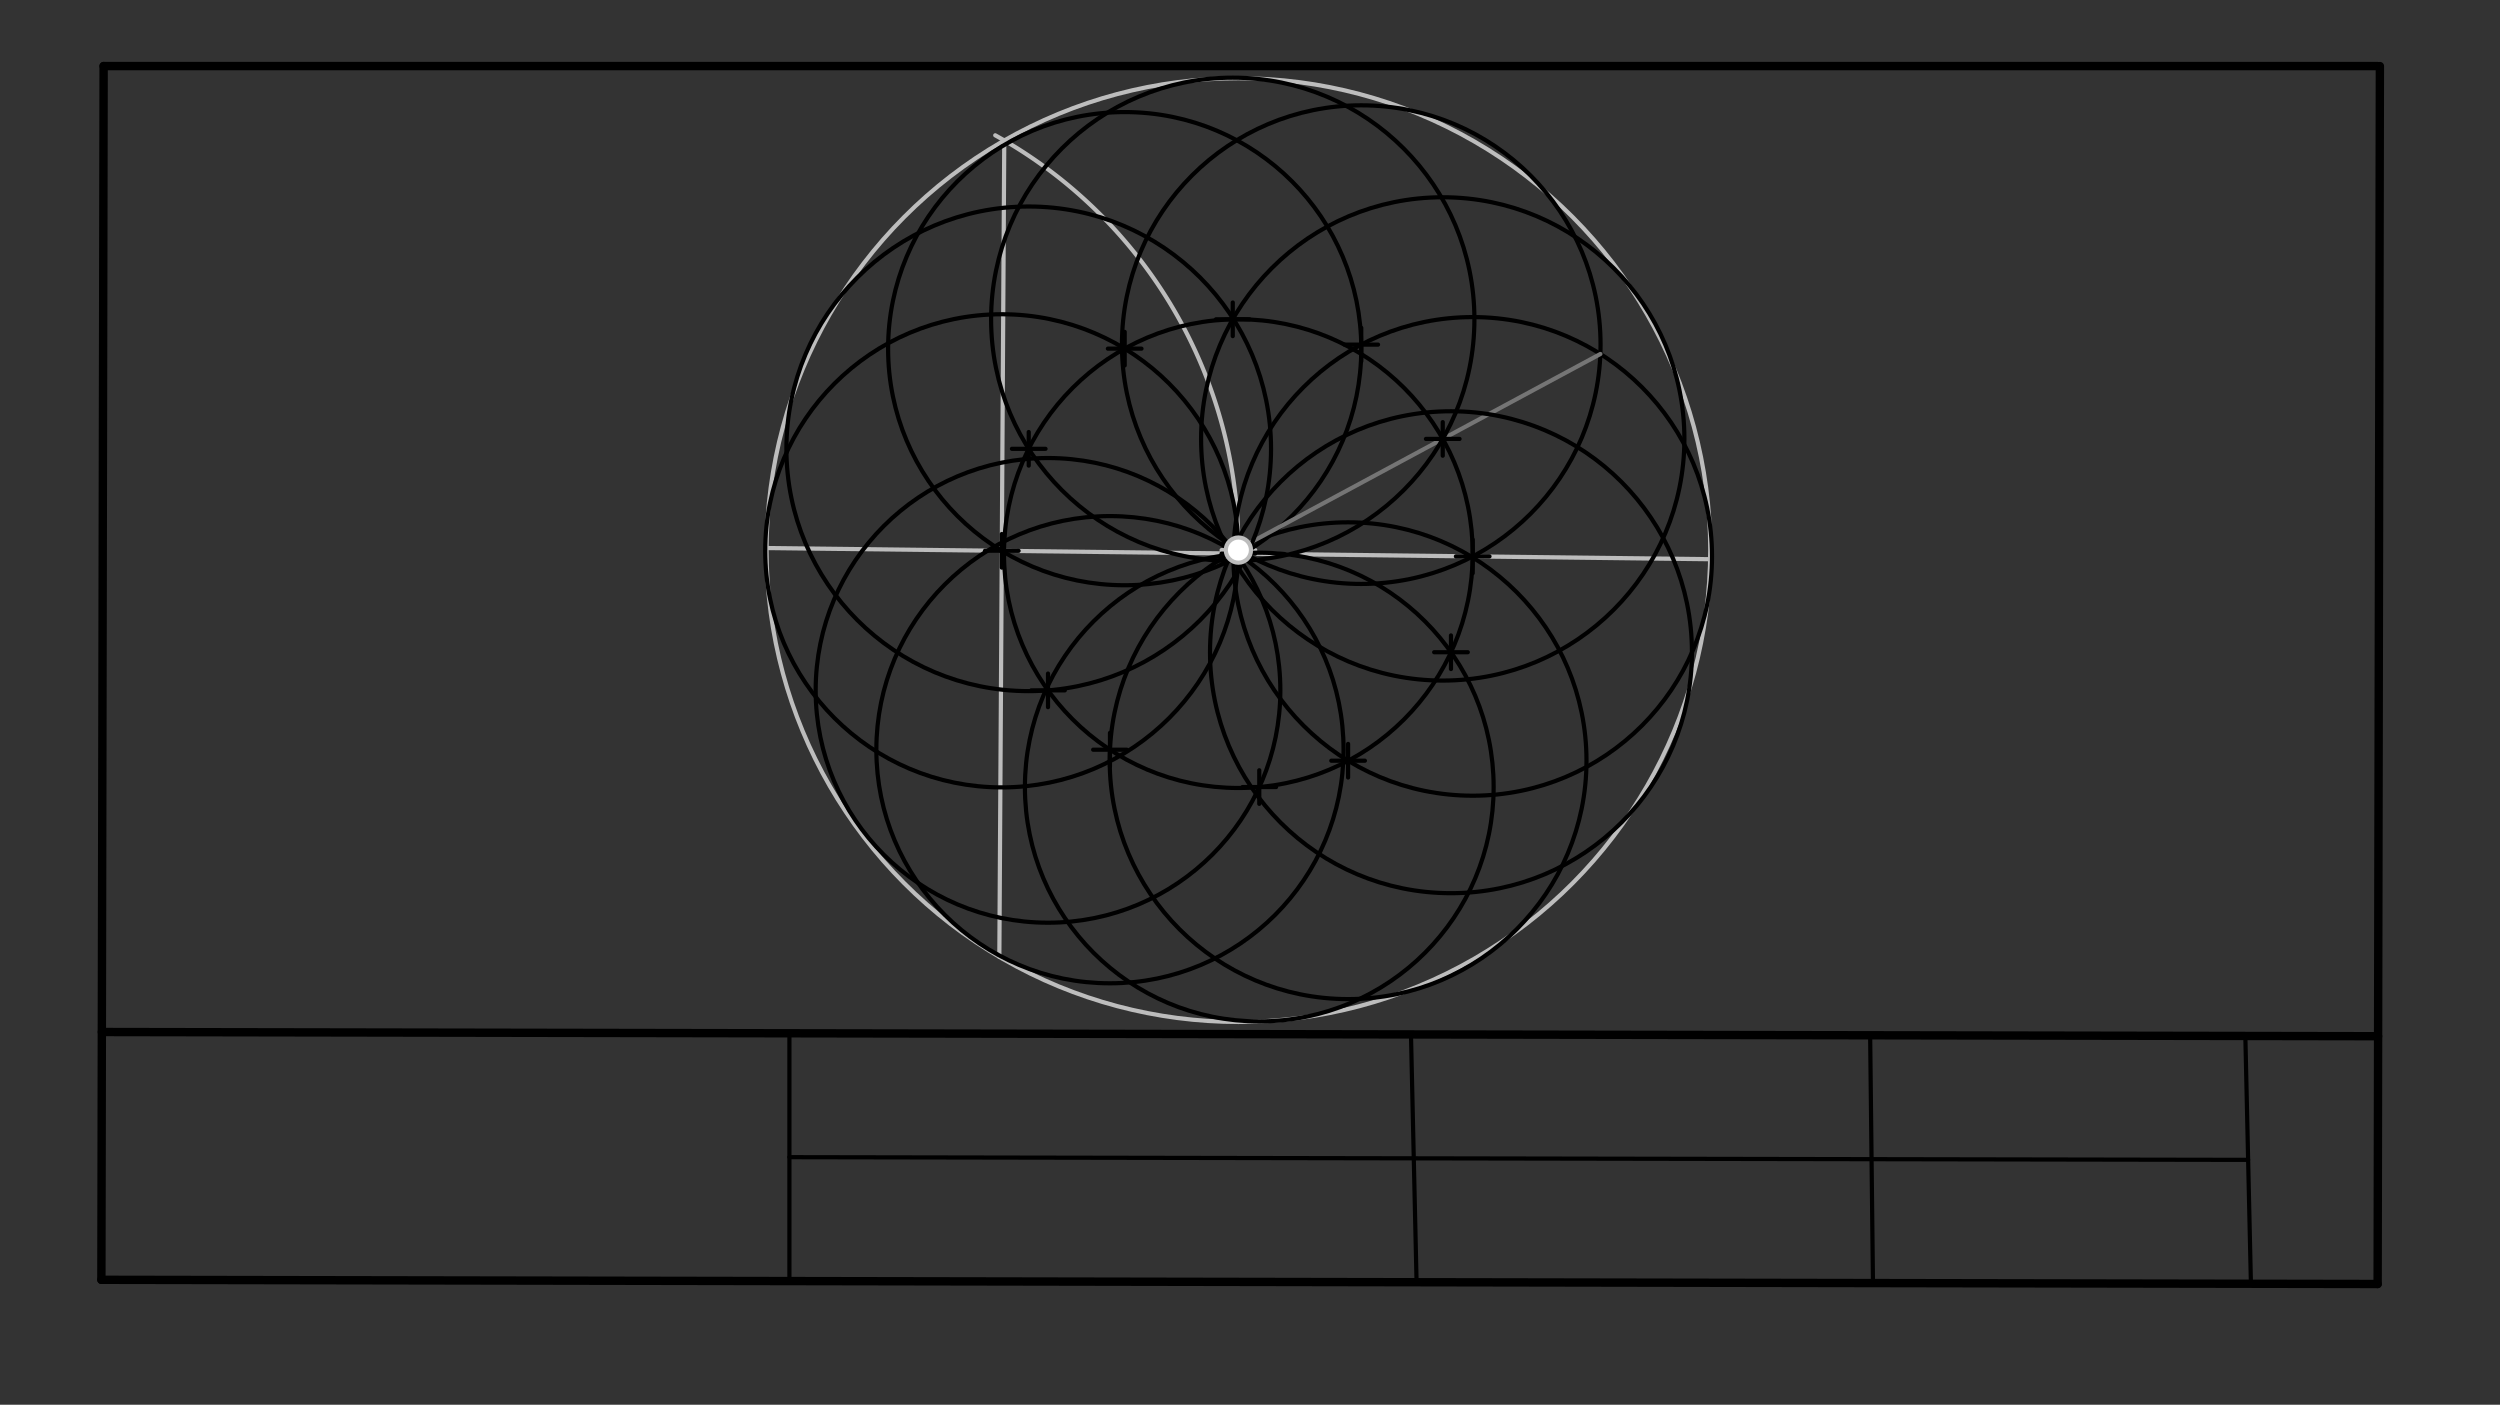 <svg xmlns="http://www.w3.org/2000/svg" class="svg--1it" height="100%" preserveAspectRatio="xMidYMid meet" viewBox="0 0 595.276 334.488" width="100%"><rect x="0" y="0" width="595.276" height="334.488" fill="#333333" stroke="none"/><defs><marker id="marker-arrow" markerHeight="16" markerUnits="userSpaceOnUse" markerWidth="24" orient="auto-start-reverse" refX="24" refY="4" viewBox="0 0 24 8"><path d="M 0 0 L 24 4 L 0 8 z" stroke="inherit"></path></marker></defs><g class="aux-layer--1FB"><g class="element--2qn"><line stroke="#000000" stroke-dasharray="none" stroke-linecap="round" stroke-width="1" x1="187.967" x2="187.967" y1="246.035" y2="305.037"></line></g><g class="element--2qn"><line stroke="#000000" stroke-dasharray="none" stroke-linecap="round" stroke-width="1" x1="335.967" x2="337.301" y1="246.308" y2="305.312"></line></g><g class="element--2qn"><line stroke="#000000" stroke-dasharray="none" stroke-linecap="round" stroke-width="1" x1="445.302" x2="445.972" y1="246.51" y2="305.513"></line></g><g class="element--2qn"><line stroke="#000000" stroke-dasharray="none" stroke-linecap="round" stroke-width="1" x1="534.638" x2="535.968" y1="246.674" y2="305.678"></line></g><g class="element--2qn"><line stroke="#000000" stroke-dasharray="none" stroke-linecap="round" stroke-width="1" x1="187.967" x2="535.303" y1="275.536" y2="276.176"></line></g><g class="element--2qn"><g class="center--1s5"><line x1="290.876" y1="130.983" x2="298.876" y2="130.983" stroke="#BDBDBD" stroke-width="1" stroke-linecap="round"></line><line x1="294.876" y1="126.983" x2="294.876" y2="134.983" stroke="#BDBDBD" stroke-width="1" stroke-linecap="round"></line><circle class="hit--230" cx="294.876" cy="130.983" r="4" stroke="none" fill="transparent"></circle></g><circle cx="294.876" cy="130.983" fill="none" r="112.352" stroke="#BDBDBD" stroke-dasharray="none" stroke-width="1"></circle></g><g class="element--2qn"><line stroke="#BDBDBD" stroke-dasharray="none" stroke-linecap="round" stroke-width="1" x1="182.526" x2="407.207" y1="130.492" y2="133.154"></line></g><g class="element--2qn"><path d="M 294.876 130.983 A 112.352 112.352 0 0 0 236.981 32.219" fill="none" stroke="#BDBDBD" stroke-dasharray="none" stroke-linecap="round" stroke-width="1"></path></g><g class="element--2qn"><line stroke="#BDBDBD" stroke-dasharray="none" stroke-linecap="round" stroke-width="1" x1="239.126" x2="237.954" y1="33.439" y2="227.841"></line></g><g class="element--2qn"><g class="center--1s5"><line x1="234.537" y1="131.156" x2="242.537" y2="131.156" stroke="#000000" stroke-width="1" stroke-linecap="round"></line><line x1="238.537" y1="127.156" x2="238.537" y2="135.156" stroke="#000000" stroke-width="1" stroke-linecap="round"></line><circle class="hit--230" cx="238.537" cy="131.156" r="4" stroke="none" fill="transparent"></circle></g><circle cx="238.537" cy="131.156" fill="none" r="56.332" stroke="#000000" stroke-dasharray="none" stroke-width="1"></circle></g><g class="element--2qn"><g class="center--1s5"><line x1="290.865" y1="131.823" x2="298.865" y2="131.823" stroke="#000000" stroke-width="1" stroke-linecap="round"></line><line x1="294.865" y1="127.823" x2="294.865" y2="135.823" stroke="#000000" stroke-width="1" stroke-linecap="round"></line><circle class="hit--230" cx="294.865" cy="131.823" r="4" stroke="none" fill="transparent"></circle></g><circle cx="294.865" cy="131.823" fill="none" r="55.806" stroke="#000000" stroke-dasharray="none" stroke-width="1"></circle></g><g class="element--2qn"><g class="center--1s5"><line x1="346.667" y1="132.484" x2="354.667" y2="132.484" stroke="#000000" stroke-width="1" stroke-linecap="round"></line><line x1="350.667" y1="128.484" x2="350.667" y2="136.484" stroke="#000000" stroke-width="1" stroke-linecap="round"></line><circle class="hit--230" cx="350.667" cy="132.484" r="4" stroke="none" fill="transparent"></circle></g><circle cx="350.667" cy="132.484" fill="none" r="56.983" stroke="#000000" stroke-dasharray="none" stroke-width="1"></circle></g><g class="element--2qn"><g class="center--1s5"><line x1="263.8" y1="83.02" x2="271.8" y2="83.02" stroke="#000000" stroke-width="1" stroke-linecap="round"></line><line x1="267.8" y1="79.02" x2="267.8" y2="87.02" stroke="#000000" stroke-width="1" stroke-linecap="round"></line><circle class="hit--230" cx="267.8" cy="83.02" r="4" stroke="none" fill="transparent"></circle></g><circle cx="267.8" cy="83.02" fill="none" r="56.335" stroke="#000000" stroke-dasharray="none" stroke-width="1"></circle></g><g class="element--2qn"><g class="center--1s5"><line x1="320.126" y1="82.06" x2="328.126" y2="82.06" stroke="#000000" stroke-width="1" stroke-linecap="round"></line><line x1="324.126" y1="78.06" x2="324.126" y2="86.06" stroke="#000000" stroke-width="1" stroke-linecap="round"></line><circle class="hit--230" cx="324.126" cy="82.06" r="4" stroke="none" fill="transparent"></circle></g><circle cx="324.126" cy="82.06" fill="none" r="56.983" stroke="#000000" stroke-dasharray="none" stroke-width="1"></circle></g><g class="element--2qn"><g class="center--1s5"><line x1="316.996" y1="181.133" x2="324.996" y2="181.133" stroke="#000000" stroke-width="1" stroke-linecap="round"></line><line x1="320.996" y1="177.133" x2="320.996" y2="185.133" stroke="#000000" stroke-width="1" stroke-linecap="round"></line><circle class="hit--230" cx="320.996" cy="181.133" r="4" stroke="none" fill="transparent"></circle></g><circle cx="320.996" cy="181.133" fill="none" r="56.764" stroke="#000000" stroke-dasharray="none" stroke-width="1"></circle></g><g class="element--2qn"><g class="center--1s5"><line x1="260.292" y1="178.509" x2="268.292" y2="178.509" stroke="#000000" stroke-width="1" stroke-linecap="round"></line><line x1="264.292" y1="174.509" x2="264.292" y2="182.509" stroke="#000000" stroke-width="1" stroke-linecap="round"></line><circle class="hit--230" cx="264.292" cy="178.509" r="4" stroke="none" fill="transparent"></circle></g><circle cx="264.292" cy="178.509" fill="none" r="55.624" stroke="#000000" stroke-dasharray="none" stroke-width="1"></circle></g><g class="element--2qn"><line stroke="#757575" stroke-dasharray="none" stroke-linecap="round" stroke-width="1" x1="293.758" x2="381.066" y1="131.331" y2="84.287"></line></g><g class="element--2qn"><g class="center--1s5"><line x1="339.531" y1="104.511" x2="347.531" y2="104.511" stroke="#000000" stroke-width="1" stroke-linecap="round"></line><line x1="343.531" y1="100.511" x2="343.531" y2="108.511" stroke="#000000" stroke-width="1" stroke-linecap="round"></line><circle class="hit--230" cx="343.531" cy="104.511" r="4" stroke="none" fill="transparent"></circle></g><circle cx="343.531" cy="104.511" fill="none" r="57.541" stroke="#000000" stroke-dasharray="none" stroke-width="1"></circle></g><g class="element--2qn"><g class="center--1s5"><line x1="289.532" y1="76.033" x2="297.532" y2="76.033" stroke="#000000" stroke-width="1" stroke-linecap="round"></line><line x1="293.532" y1="72.033" x2="293.532" y2="80.033" stroke="#000000" stroke-width="1" stroke-linecap="round"></line><circle class="hit--230" cx="293.532" cy="76.033" r="4" stroke="none" fill="transparent"></circle></g><circle cx="293.532" cy="76.033" fill="none" r="57.541" stroke="#000000" stroke-dasharray="none" stroke-width="1"></circle></g><g class="element--2qn"><g class="center--1s5"><line x1="240.95" y1="106.868" x2="248.95" y2="106.868" stroke="#000000" stroke-width="1" stroke-linecap="round"></line><line x1="244.95" y1="102.868" x2="244.95" y2="110.868" stroke="#000000" stroke-width="1" stroke-linecap="round"></line><circle class="hit--230" cx="244.95" cy="106.868" r="4" stroke="none" fill="transparent"></circle></g><circle cx="244.95" cy="106.868" fill="none" r="57.698" stroke="#000000" stroke-dasharray="none" stroke-width="1"></circle></g><g class="element--2qn"><g class="center--1s5"><line x1="245.542" y1="164.383" x2="253.542" y2="164.383" stroke="#000000" stroke-width="1" stroke-linecap="round"></line><line x1="249.542" y1="160.383" x2="249.542" y2="168.383" stroke="#000000" stroke-width="1" stroke-linecap="round"></line><circle class="hit--230" cx="249.542" cy="164.383" r="4" stroke="none" fill="transparent"></circle></g><circle cx="249.542" cy="164.383" fill="none" r="55.323" stroke="#000000" stroke-dasharray="none" stroke-width="1"></circle></g><g class="element--2qn"><g class="center--1s5"><line x1="295.847" y1="187.406" x2="303.847" y2="187.406" stroke="#000000" stroke-width="1" stroke-linecap="round"></line><line x1="299.847" y1="183.406" x2="299.847" y2="191.406" stroke="#000000" stroke-width="1" stroke-linecap="round"></line><circle class="hit--230" cx="299.847" cy="187.406" r="4" stroke="none" fill="transparent"></circle></g><circle cx="299.847" cy="187.406" fill="none" r="55.805" stroke="#000000" stroke-dasharray="none" stroke-width="1"></circle></g><g class="element--2qn"><g class="center--1s5"><line x1="341.492" y1="155.302" x2="349.492" y2="155.302" stroke="#000000" stroke-width="1" stroke-linecap="round"></line><line x1="345.492" y1="151.302" x2="345.492" y2="159.302" stroke="#000000" stroke-width="1" stroke-linecap="round"></line><circle class="hit--230" cx="345.492" cy="155.302" r="4" stroke="none" fill="transparent"></circle></g><circle cx="345.492" cy="155.302" fill="none" r="57.377" stroke="#000000" stroke-dasharray="none" stroke-width="1"></circle></g><g class="element--2qn"><circle cx="294.876" cy="130.983" r="3" stroke="#BDBDBD" stroke-width="1" fill="#ffffff"></circle>}</g></g><g class="main-layer--3Vd"><g class="element--2qn"><line stroke="#000000" stroke-dasharray="none" stroke-linecap="round" stroke-width="2" x1="24.141" x2="566.141" y1="304.734" y2="305.734"></line></g><g class="element--2qn"><line stroke="#000000" stroke-dasharray="none" stroke-linecap="round" stroke-width="2" x1="24.141" x2="24.674" y1="304.734" y2="15.732"></line></g><g class="element--2qn"><line stroke="#000000" stroke-dasharray="none" stroke-linecap="round" stroke-width="2" x1="24.674" x2="566.141" y1="15.732" y2="15.734"></line></g><g class="element--2qn"><line stroke="#000000" stroke-dasharray="none" stroke-linecap="round" stroke-width="2" x1="566.141" x2="566.676" y1="305.734" y2="15.735"></line></g><g class="element--2qn"><line stroke="#000000" stroke-dasharray="none" stroke-linecap="round" stroke-width="2" x1="24.249" x2="566.249" y1="245.733" y2="246.733"></line></g></g><g class="snaps-layer--2PT"></g><g class="temp-layer--rAP"></g></svg>
